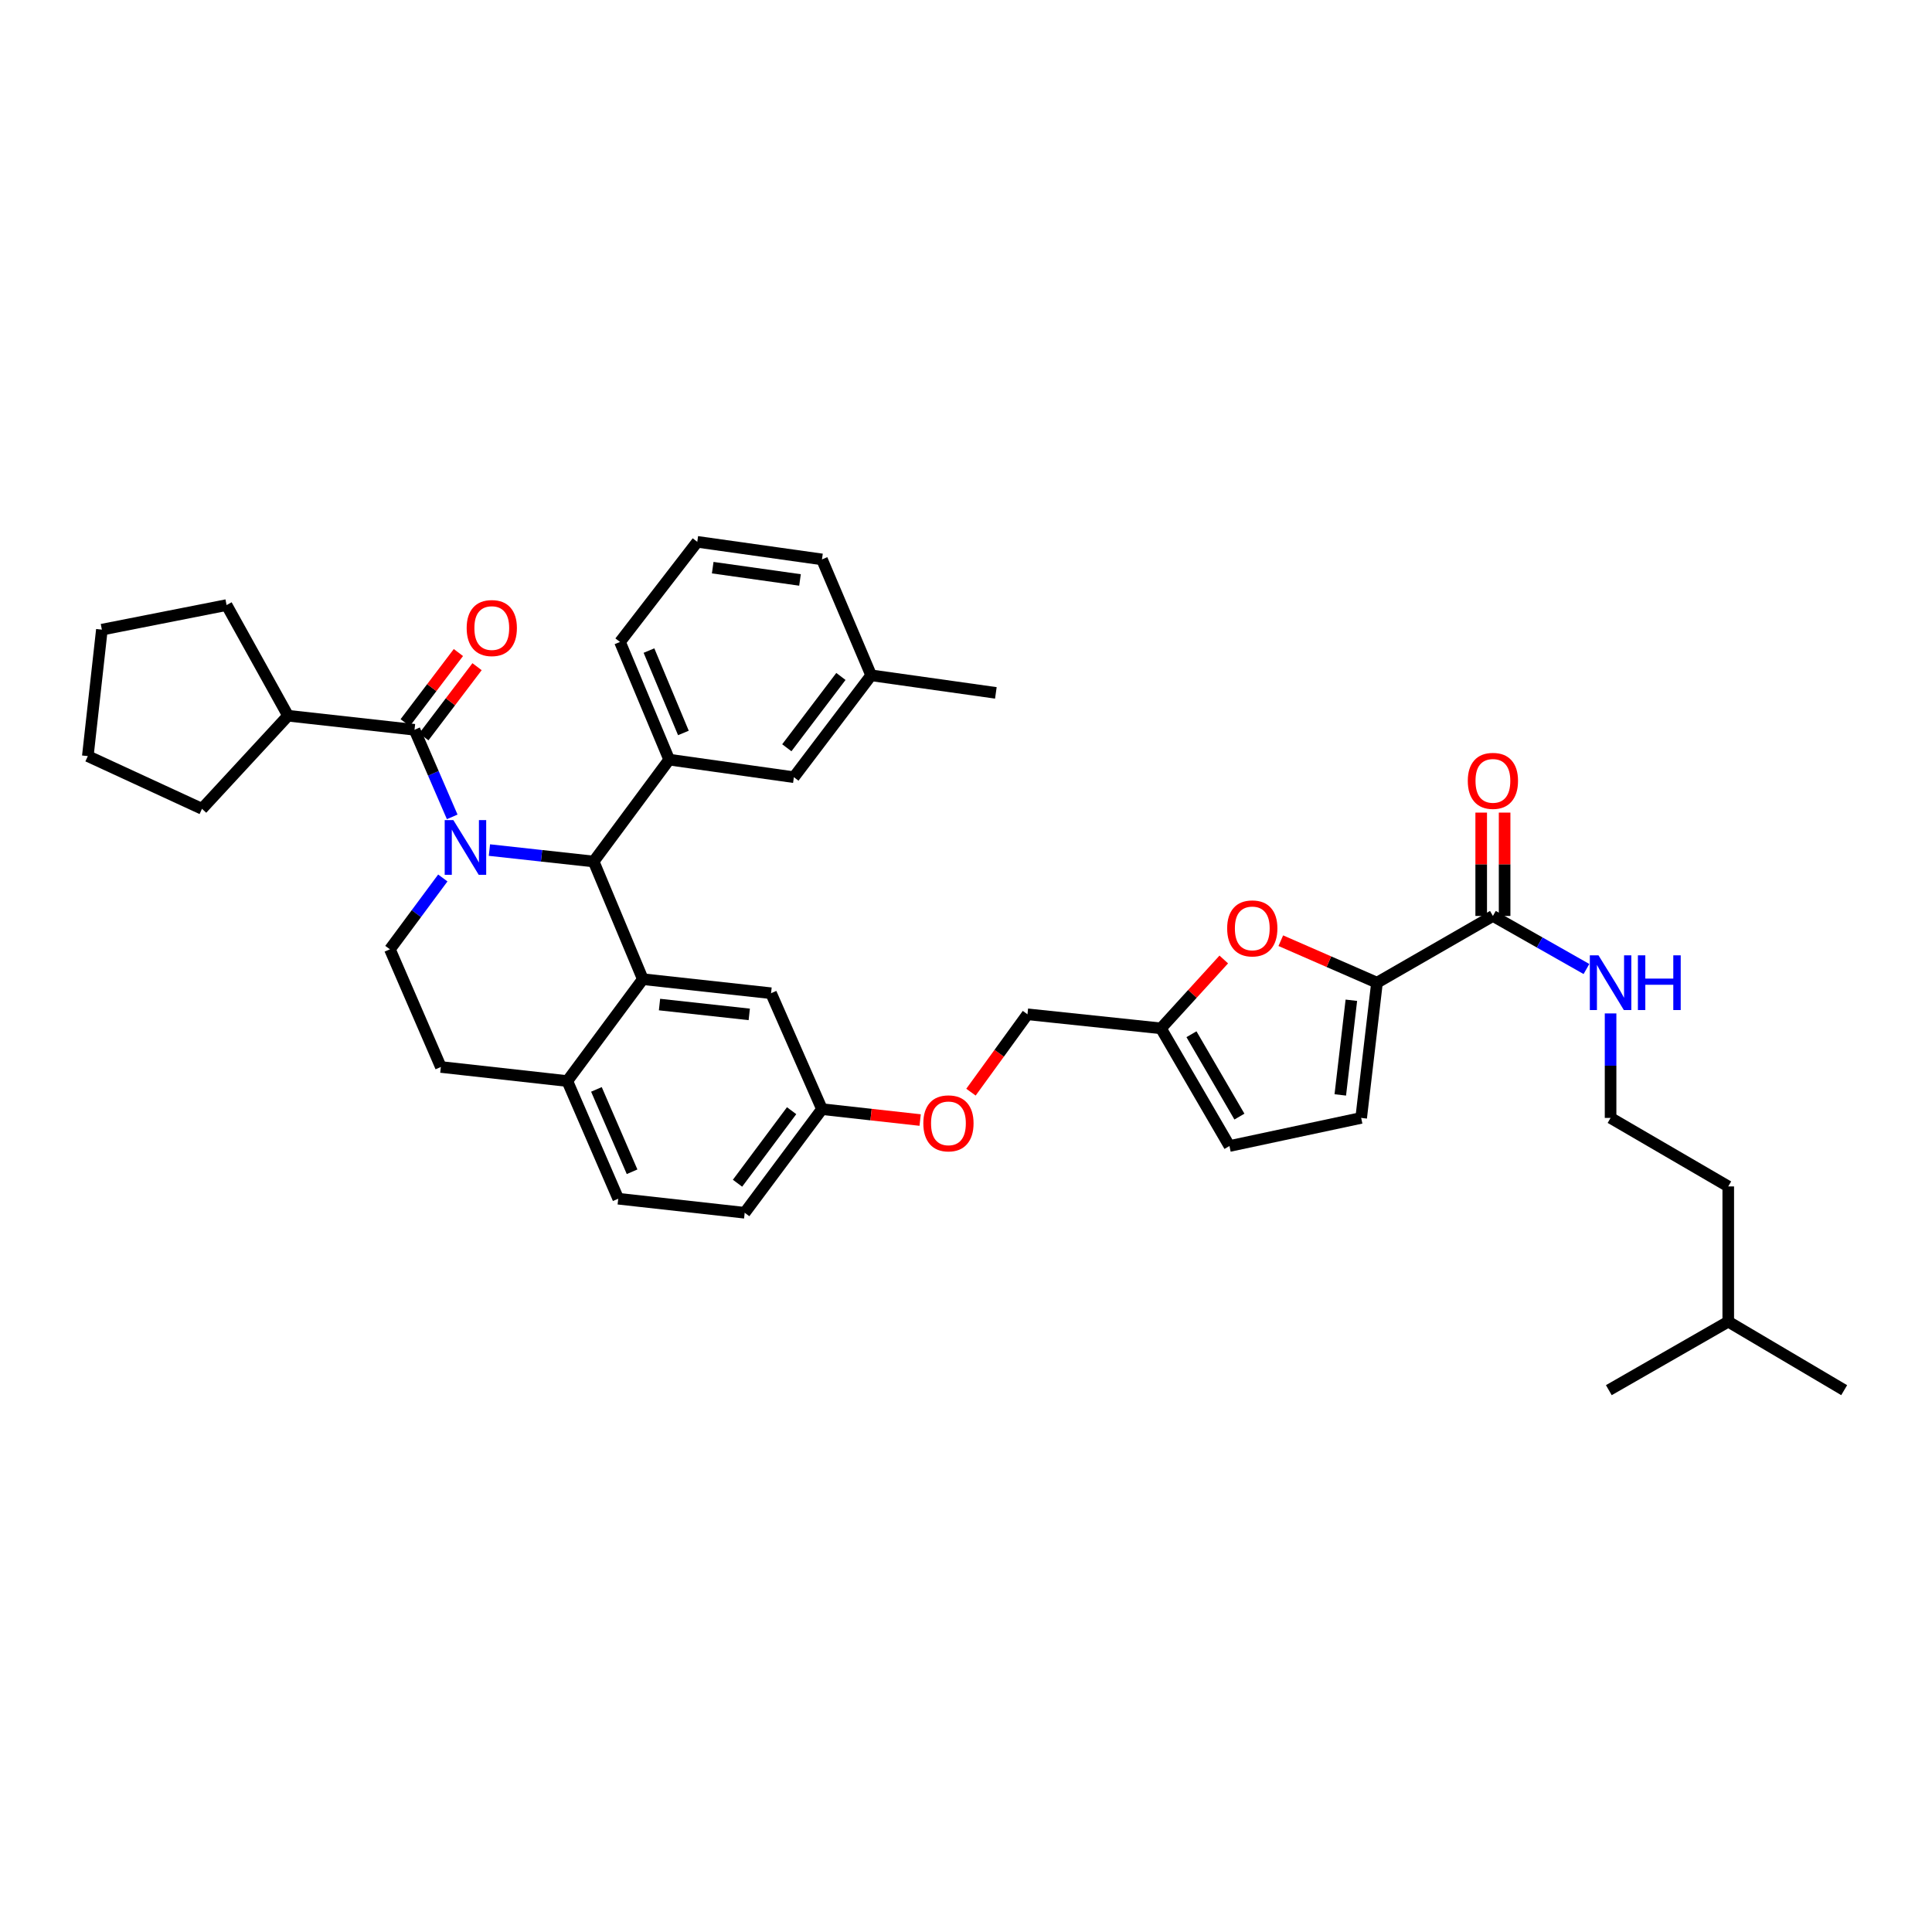 <?xml version='1.0' encoding='iso-8859-1'?>
<svg version='1.1' baseProfile='full'
              xmlns='http://www.w3.org/2000/svg'
                      xmlns:rdkit='http://www.rdkit.org/xml'
                      xmlns:xlink='http://www.w3.org/1999/xlink'
                  xml:space='preserve'
width='1000px' height='1000px' viewBox='0 0 1000 1000'>
<!-- END OF HEADER -->
<rect style='opacity:1.0;fill:#FFFFFF;stroke:none' width='1000' height='1000' x='0' y='0'> </rect>
<path class='bond-0' d='M 833.633,578.633 L 833.633,551.59' style='fill:none;fill-rule:evenodd;stroke:#000000;stroke-width:6px;stroke-linecap:butt;stroke-linejoin:miter;stroke-opacity:1' />
<path class='bond-0' d='M 833.633,551.59 L 833.633,524.547' style='fill:none;fill-rule:evenodd;stroke:#0000FF;stroke-width:6px;stroke-linecap:butt;stroke-linejoin:miter;stroke-opacity:1' />
<path class='bond-1' d='M 833.633,578.633 L 894.54,614.092' style='fill:none;fill-rule:evenodd;stroke:#000000;stroke-width:6px;stroke-linecap:butt;stroke-linejoin:miter;stroke-opacity:1' />
<path class='bond-2' d='M 772.726,474.094 L 796.934,487.824' style='fill:none;fill-rule:evenodd;stroke:#000000;stroke-width:6px;stroke-linecap:butt;stroke-linejoin:miter;stroke-opacity:1' />
<path class='bond-2' d='M 796.934,487.824 L 821.143,501.554' style='fill:none;fill-rule:evenodd;stroke:#0000FF;stroke-width:6px;stroke-linecap:butt;stroke-linejoin:miter;stroke-opacity:1' />
<path class='bond-3' d='M 778.785,474.094 L 778.785,447.348' style='fill:none;fill-rule:evenodd;stroke:#000000;stroke-width:6px;stroke-linecap:butt;stroke-linejoin:miter;stroke-opacity:1' />
<path class='bond-3' d='M 778.785,447.348 L 778.785,420.602' style='fill:none;fill-rule:evenodd;stroke:#FF0000;stroke-width:6px;stroke-linecap:butt;stroke-linejoin:miter;stroke-opacity:1' />
<path class='bond-3' d='M 766.667,474.094 L 766.667,447.348' style='fill:none;fill-rule:evenodd;stroke:#000000;stroke-width:6px;stroke-linecap:butt;stroke-linejoin:miter;stroke-opacity:1' />
<path class='bond-3' d='M 766.667,447.348 L 766.667,420.602' style='fill:none;fill-rule:evenodd;stroke:#FF0000;stroke-width:6px;stroke-linecap:butt;stroke-linejoin:miter;stroke-opacity:1' />
<path class='bond-4' d='M 772.726,474.094 L 712.728,508.638' style='fill:none;fill-rule:evenodd;stroke:#000000;stroke-width:6px;stroke-linecap:butt;stroke-linejoin:miter;stroke-opacity:1' />
<path class='bond-5' d='M 894.54,684.088 L 894.54,614.092' style='fill:none;fill-rule:evenodd;stroke:#000000;stroke-width:6px;stroke-linecap:butt;stroke-linejoin:miter;stroke-opacity:1' />
<path class='bond-6' d='M 894.54,684.088 L 832.724,719.547' style='fill:none;fill-rule:evenodd;stroke:#000000;stroke-width:6px;stroke-linecap:butt;stroke-linejoin:miter;stroke-opacity:1' />
<path class='bond-7' d='M 894.54,684.088 L 954.545,719.547' style='fill:none;fill-rule:evenodd;stroke:#000000;stroke-width:6px;stroke-linecap:butt;stroke-linejoin:miter;stroke-opacity:1' />
<path class='bond-8' d='M 385.456,627.725 L 425.453,574.089' style='fill:none;fill-rule:evenodd;stroke:#000000;stroke-width:6px;stroke-linecap:butt;stroke-linejoin:miter;stroke-opacity:1' />
<path class='bond-8' d='M 381.741,612.436 L 409.739,574.89' style='fill:none;fill-rule:evenodd;stroke:#000000;stroke-width:6px;stroke-linecap:butt;stroke-linejoin:miter;stroke-opacity:1' />
<path class='bond-9' d='M 385.456,627.725 L 319.998,620.455' style='fill:none;fill-rule:evenodd;stroke:#000000;stroke-width:6px;stroke-linecap:butt;stroke-linejoin:miter;stroke-opacity:1' />
<path class='bond-10' d='M 425.453,574.089 L 399.089,514.091' style='fill:none;fill-rule:evenodd;stroke:#000000;stroke-width:6px;stroke-linecap:butt;stroke-linejoin:miter;stroke-opacity:1' />
<path class='bond-11' d='M 425.453,574.089 L 450.859,576.911' style='fill:none;fill-rule:evenodd;stroke:#000000;stroke-width:6px;stroke-linecap:butt;stroke-linejoin:miter;stroke-opacity:1' />
<path class='bond-11' d='M 450.859,576.911 L 476.265,579.733' style='fill:none;fill-rule:evenodd;stroke:#FF0000;stroke-width:6px;stroke-linecap:butt;stroke-linejoin:miter;stroke-opacity:1' />
<path class='bond-12' d='M 399.089,514.091 L 332.729,506.82' style='fill:none;fill-rule:evenodd;stroke:#000000;stroke-width:6px;stroke-linecap:butt;stroke-linejoin:miter;stroke-opacity:1' />
<path class='bond-12' d='M 387.815,525.046 L 341.363,519.957' style='fill:none;fill-rule:evenodd;stroke:#000000;stroke-width:6px;stroke-linecap:butt;stroke-linejoin:miter;stroke-opacity:1' />
<path class='bond-13' d='M 319.998,620.455 L 293.634,559.547' style='fill:none;fill-rule:evenodd;stroke:#000000;stroke-width:6px;stroke-linecap:butt;stroke-linejoin:miter;stroke-opacity:1' />
<path class='bond-13' d='M 327.165,606.505 L 308.71,563.87' style='fill:none;fill-rule:evenodd;stroke:#000000;stroke-width:6px;stroke-linecap:butt;stroke-linejoin:miter;stroke-opacity:1' />
<path class='bond-14' d='M 293.634,559.547 L 332.729,506.82' style='fill:none;fill-rule:evenodd;stroke:#000000;stroke-width:6px;stroke-linecap:butt;stroke-linejoin:miter;stroke-opacity:1' />
<path class='bond-15' d='M 293.634,559.547 L 228.183,552.27' style='fill:none;fill-rule:evenodd;stroke:#000000;stroke-width:6px;stroke-linecap:butt;stroke-linejoin:miter;stroke-opacity:1' />
<path class='bond-16' d='M 332.729,506.82 L 307.274,445.913' style='fill:none;fill-rule:evenodd;stroke:#000000;stroke-width:6px;stroke-linecap:butt;stroke-linejoin:miter;stroke-opacity:1' />
<path class='bond-17' d='M 307.274,445.913 L 346.362,393.185' style='fill:none;fill-rule:evenodd;stroke:#000000;stroke-width:6px;stroke-linecap:butt;stroke-linejoin:miter;stroke-opacity:1' />
<path class='bond-18' d='M 307.274,445.913 L 280.298,442.954' style='fill:none;fill-rule:evenodd;stroke:#000000;stroke-width:6px;stroke-linecap:butt;stroke-linejoin:miter;stroke-opacity:1' />
<path class='bond-18' d='M 280.298,442.954 L 253.323,439.996' style='fill:none;fill-rule:evenodd;stroke:#0000FF;stroke-width:6px;stroke-linecap:butt;stroke-linejoin:miter;stroke-opacity:1' />
<path class='bond-19' d='M 229.198,454.436 L 215.509,472.899' style='fill:none;fill-rule:evenodd;stroke:#0000FF;stroke-width:6px;stroke-linecap:butt;stroke-linejoin:miter;stroke-opacity:1' />
<path class='bond-19' d='M 215.509,472.899 L 201.819,491.362' style='fill:none;fill-rule:evenodd;stroke:#000000;stroke-width:6px;stroke-linecap:butt;stroke-linejoin:miter;stroke-opacity:1' />
<path class='bond-20' d='M 234.066,422.816 L 224.308,400.272' style='fill:none;fill-rule:evenodd;stroke:#0000FF;stroke-width:6px;stroke-linecap:butt;stroke-linejoin:miter;stroke-opacity:1' />
<path class='bond-20' d='M 224.308,400.272 L 214.55,377.728' style='fill:none;fill-rule:evenodd;stroke:#000000;stroke-width:6px;stroke-linecap:butt;stroke-linejoin:miter;stroke-opacity:1' />
<path class='bond-21' d='M 201.819,491.362 L 228.183,552.27' style='fill:none;fill-rule:evenodd;stroke:#000000;stroke-width:6px;stroke-linecap:butt;stroke-linejoin:miter;stroke-opacity:1' />
<path class='bond-22' d='M 712.728,508.638 L 687.833,497.769' style='fill:none;fill-rule:evenodd;stroke:#000000;stroke-width:6px;stroke-linecap:butt;stroke-linejoin:miter;stroke-opacity:1' />
<path class='bond-22' d='M 687.833,497.769 L 662.939,486.9' style='fill:none;fill-rule:evenodd;stroke:#FF0000;stroke-width:6px;stroke-linecap:butt;stroke-linejoin:miter;stroke-opacity:1' />
<path class='bond-23' d='M 712.728,508.638 L 704.541,578.633' style='fill:none;fill-rule:evenodd;stroke:#000000;stroke-width:6px;stroke-linecap:butt;stroke-linejoin:miter;stroke-opacity:1' />
<path class='bond-23' d='M 699.463,517.729 L 693.733,566.726' style='fill:none;fill-rule:evenodd;stroke:#000000;stroke-width:6px;stroke-linecap:butt;stroke-linejoin:miter;stroke-opacity:1' />
<path class='bond-24' d='M 502.568,565.299 L 517.192,545.148' style='fill:none;fill-rule:evenodd;stroke:#FF0000;stroke-width:6px;stroke-linecap:butt;stroke-linejoin:miter;stroke-opacity:1' />
<path class='bond-24' d='M 517.192,545.148 L 531.817,524.997' style='fill:none;fill-rule:evenodd;stroke:#000000;stroke-width:6px;stroke-linecap:butt;stroke-linejoin:miter;stroke-opacity:1' />
<path class='bond-25' d='M 149.092,370.457 L 117.275,313.185' style='fill:none;fill-rule:evenodd;stroke:#000000;stroke-width:6px;stroke-linecap:butt;stroke-linejoin:miter;stroke-opacity:1' />
<path class='bond-26' d='M 149.092,370.457 L 104.551,418.64' style='fill:none;fill-rule:evenodd;stroke:#000000;stroke-width:6px;stroke-linecap:butt;stroke-linejoin:miter;stroke-opacity:1' />
<path class='bond-27' d='M 149.092,370.457 L 214.55,377.728' style='fill:none;fill-rule:evenodd;stroke:#000000;stroke-width:6px;stroke-linecap:butt;stroke-linejoin:miter;stroke-opacity:1' />
<path class='bond-28' d='M 219.377,381.39 L 233.15,363.233' style='fill:none;fill-rule:evenodd;stroke:#000000;stroke-width:6px;stroke-linecap:butt;stroke-linejoin:miter;stroke-opacity:1' />
<path class='bond-28' d='M 233.15,363.233 L 246.923,345.077' style='fill:none;fill-rule:evenodd;stroke:#FF0000;stroke-width:6px;stroke-linecap:butt;stroke-linejoin:miter;stroke-opacity:1' />
<path class='bond-28' d='M 209.723,374.066 L 223.495,355.909' style='fill:none;fill-rule:evenodd;stroke:#000000;stroke-width:6px;stroke-linecap:butt;stroke-linejoin:miter;stroke-opacity:1' />
<path class='bond-28' d='M 223.495,355.909 L 237.268,337.753' style='fill:none;fill-rule:evenodd;stroke:#FF0000;stroke-width:6px;stroke-linecap:butt;stroke-linejoin:miter;stroke-opacity:1' />
<path class='bond-29' d='M 117.275,313.185 L 52.732,325.909' style='fill:none;fill-rule:evenodd;stroke:#000000;stroke-width:6px;stroke-linecap:butt;stroke-linejoin:miter;stroke-opacity:1' />
<path class='bond-30' d='M 346.362,393.185 L 320.907,332.271' style='fill:none;fill-rule:evenodd;stroke:#000000;stroke-width:6px;stroke-linecap:butt;stroke-linejoin:miter;stroke-opacity:1' />
<path class='bond-30' d='M 353.725,379.376 L 335.906,336.736' style='fill:none;fill-rule:evenodd;stroke:#000000;stroke-width:6px;stroke-linecap:butt;stroke-linejoin:miter;stroke-opacity:1' />
<path class='bond-31' d='M 346.362,393.185 L 410.911,402.274' style='fill:none;fill-rule:evenodd;stroke:#000000;stroke-width:6px;stroke-linecap:butt;stroke-linejoin:miter;stroke-opacity:1' />
<path class='bond-32' d='M 320.907,332.271 L 360.91,280.453' style='fill:none;fill-rule:evenodd;stroke:#000000;stroke-width:6px;stroke-linecap:butt;stroke-linejoin:miter;stroke-opacity:1' />
<path class='bond-33' d='M 360.91,280.453 L 425.453,289.548' style='fill:none;fill-rule:evenodd;stroke:#000000;stroke-width:6px;stroke-linecap:butt;stroke-linejoin:miter;stroke-opacity:1' />
<path class='bond-33' d='M 368.901,293.817 L 414.081,300.183' style='fill:none;fill-rule:evenodd;stroke:#000000;stroke-width:6px;stroke-linecap:butt;stroke-linejoin:miter;stroke-opacity:1' />
<path class='bond-34' d='M 410.911,402.274 L 450.908,349.546' style='fill:none;fill-rule:evenodd;stroke:#000000;stroke-width:6px;stroke-linecap:butt;stroke-linejoin:miter;stroke-opacity:1' />
<path class='bond-34' d='M 407.256,387.041 L 435.254,350.132' style='fill:none;fill-rule:evenodd;stroke:#000000;stroke-width:6px;stroke-linecap:butt;stroke-linejoin:miter;stroke-opacity:1' />
<path class='bond-35' d='M 450.908,349.546 L 425.453,289.548' style='fill:none;fill-rule:evenodd;stroke:#000000;stroke-width:6px;stroke-linecap:butt;stroke-linejoin:miter;stroke-opacity:1' />
<path class='bond-36' d='M 450.908,349.546 L 515.457,358.635' style='fill:none;fill-rule:evenodd;stroke:#000000;stroke-width:6px;stroke-linecap:butt;stroke-linejoin:miter;stroke-opacity:1' />
<path class='bond-37' d='M 104.551,418.64 L 45.455,391.367' style='fill:none;fill-rule:evenodd;stroke:#000000;stroke-width:6px;stroke-linecap:butt;stroke-linejoin:miter;stroke-opacity:1' />
<path class='bond-38' d='M 45.455,391.367 L 52.732,325.909' style='fill:none;fill-rule:evenodd;stroke:#000000;stroke-width:6px;stroke-linecap:butt;stroke-linejoin:miter;stroke-opacity:1' />
<path class='bond-39' d='M 633.425,496.63 L 617.168,514.452' style='fill:none;fill-rule:evenodd;stroke:#FF0000;stroke-width:6px;stroke-linecap:butt;stroke-linejoin:miter;stroke-opacity:1' />
<path class='bond-39' d='M 617.168,514.452 L 600.911,532.275' style='fill:none;fill-rule:evenodd;stroke:#000000;stroke-width:6px;stroke-linecap:butt;stroke-linejoin:miter;stroke-opacity:1' />
<path class='bond-40' d='M 600.911,532.275 L 636.363,593.182' style='fill:none;fill-rule:evenodd;stroke:#000000;stroke-width:6px;stroke-linecap:butt;stroke-linejoin:miter;stroke-opacity:1' />
<path class='bond-40' d='M 616.702,535.315 L 641.518,577.95' style='fill:none;fill-rule:evenodd;stroke:#000000;stroke-width:6px;stroke-linecap:butt;stroke-linejoin:miter;stroke-opacity:1' />
<path class='bond-41' d='M 600.911,532.275 L 531.817,524.997' style='fill:none;fill-rule:evenodd;stroke:#000000;stroke-width:6px;stroke-linecap:butt;stroke-linejoin:miter;stroke-opacity:1' />
<path class='bond-42' d='M 636.363,593.182 L 704.541,578.633' style='fill:none;fill-rule:evenodd;stroke:#000000;stroke-width:6px;stroke-linecap:butt;stroke-linejoin:miter;stroke-opacity:1' />
<path  class='atom-2' d='M 827.373 494.478
L 836.653 509.478
Q 837.573 510.958, 839.053 513.638
Q 840.533 516.318, 840.613 516.478
L 840.613 494.478
L 844.373 494.478
L 844.373 522.798
L 840.493 522.798
L 830.533 506.398
Q 829.373 504.478, 828.133 502.278
Q 826.933 500.078, 826.573 499.398
L 826.573 522.798
L 822.893 522.798
L 822.893 494.478
L 827.373 494.478
' fill='#0000FF'/>
<path  class='atom-2' d='M 847.773 494.478
L 851.613 494.478
L 851.613 506.518
L 866.093 506.518
L 866.093 494.478
L 869.933 494.478
L 869.933 522.798
L 866.093 522.798
L 866.093 509.718
L 851.613 509.718
L 851.613 522.798
L 847.773 522.798
L 847.773 494.478
' fill='#0000FF'/>
<path  class='atom-3' d='M 759.726 404.171
Q 759.726 397.371, 763.086 393.571
Q 766.446 389.771, 772.726 389.771
Q 779.006 389.771, 782.366 393.571
Q 785.726 397.371, 785.726 404.171
Q 785.726 411.051, 782.326 414.971
Q 778.926 418.851, 772.726 418.851
Q 766.486 418.851, 763.086 414.971
Q 759.726 411.091, 759.726 404.171
M 772.726 415.651
Q 777.046 415.651, 779.366 412.771
Q 781.726 409.851, 781.726 404.171
Q 781.726 398.611, 779.366 395.811
Q 777.046 392.971, 772.726 392.971
Q 768.406 392.971, 766.046 395.771
Q 763.726 398.571, 763.726 404.171
Q 763.726 409.891, 766.046 412.771
Q 768.406 415.651, 772.726 415.651
' fill='#FF0000'/>
<path  class='atom-12' d='M 234.654 424.475
L 243.934 439.475
Q 244.854 440.955, 246.334 443.635
Q 247.814 446.315, 247.894 446.475
L 247.894 424.475
L 251.654 424.475
L 251.654 452.795
L 247.774 452.795
L 237.814 436.395
Q 236.654 434.475, 235.414 432.275
Q 234.214 430.075, 233.854 429.395
L 233.854 452.795
L 230.174 452.795
L 230.174 424.475
L 234.654 424.475
' fill='#0000FF'/>
<path  class='atom-16' d='M 477.911 581.44
Q 477.911 574.64, 481.271 570.84
Q 484.631 567.04, 490.911 567.04
Q 497.191 567.04, 500.551 570.84
Q 503.911 574.64, 503.911 581.44
Q 503.911 588.32, 500.511 592.24
Q 497.111 596.12, 490.911 596.12
Q 484.671 596.12, 481.271 592.24
Q 477.911 588.36, 477.911 581.44
M 490.911 592.92
Q 495.231 592.92, 497.551 590.04
Q 499.911 587.12, 499.911 581.44
Q 499.911 575.88, 497.551 573.08
Q 495.231 570.24, 490.911 570.24
Q 486.591 570.24, 484.231 573.04
Q 481.911 575.84, 481.911 581.44
Q 481.911 587.16, 484.231 590.04
Q 486.591 592.92, 490.911 592.92
' fill='#FF0000'/>
<path  class='atom-19' d='M 241.547 325.08
Q 241.547 318.28, 244.907 314.48
Q 248.267 310.68, 254.547 310.68
Q 260.827 310.68, 264.187 314.48
Q 267.547 318.28, 267.547 325.08
Q 267.547 331.96, 264.147 335.88
Q 260.747 339.76, 254.547 339.76
Q 248.307 339.76, 244.907 335.88
Q 241.547 332, 241.547 325.08
M 254.547 336.56
Q 258.867 336.56, 261.187 333.68
Q 263.547 330.76, 263.547 325.08
Q 263.547 319.52, 261.187 316.72
Q 258.867 313.88, 254.547 313.88
Q 250.227 313.88, 247.867 316.68
Q 245.547 319.48, 245.547 325.08
Q 245.547 330.8, 247.867 333.68
Q 250.227 336.56, 254.547 336.56
' fill='#FF0000'/>
<path  class='atom-31' d='M 635.178 480.536
Q 635.178 473.736, 638.538 469.936
Q 641.898 466.136, 648.178 466.136
Q 654.458 466.136, 657.818 469.936
Q 661.178 473.736, 661.178 480.536
Q 661.178 487.416, 657.778 491.336
Q 654.378 495.216, 648.178 495.216
Q 641.938 495.216, 638.538 491.336
Q 635.178 487.456, 635.178 480.536
M 648.178 492.016
Q 652.498 492.016, 654.818 489.136
Q 657.178 486.216, 657.178 480.536
Q 657.178 474.976, 654.818 472.176
Q 652.498 469.336, 648.178 469.336
Q 643.858 469.336, 641.498 472.136
Q 639.178 474.936, 639.178 480.536
Q 639.178 486.256, 641.498 489.136
Q 643.858 492.016, 648.178 492.016
' fill='#FF0000'/>
</svg>

